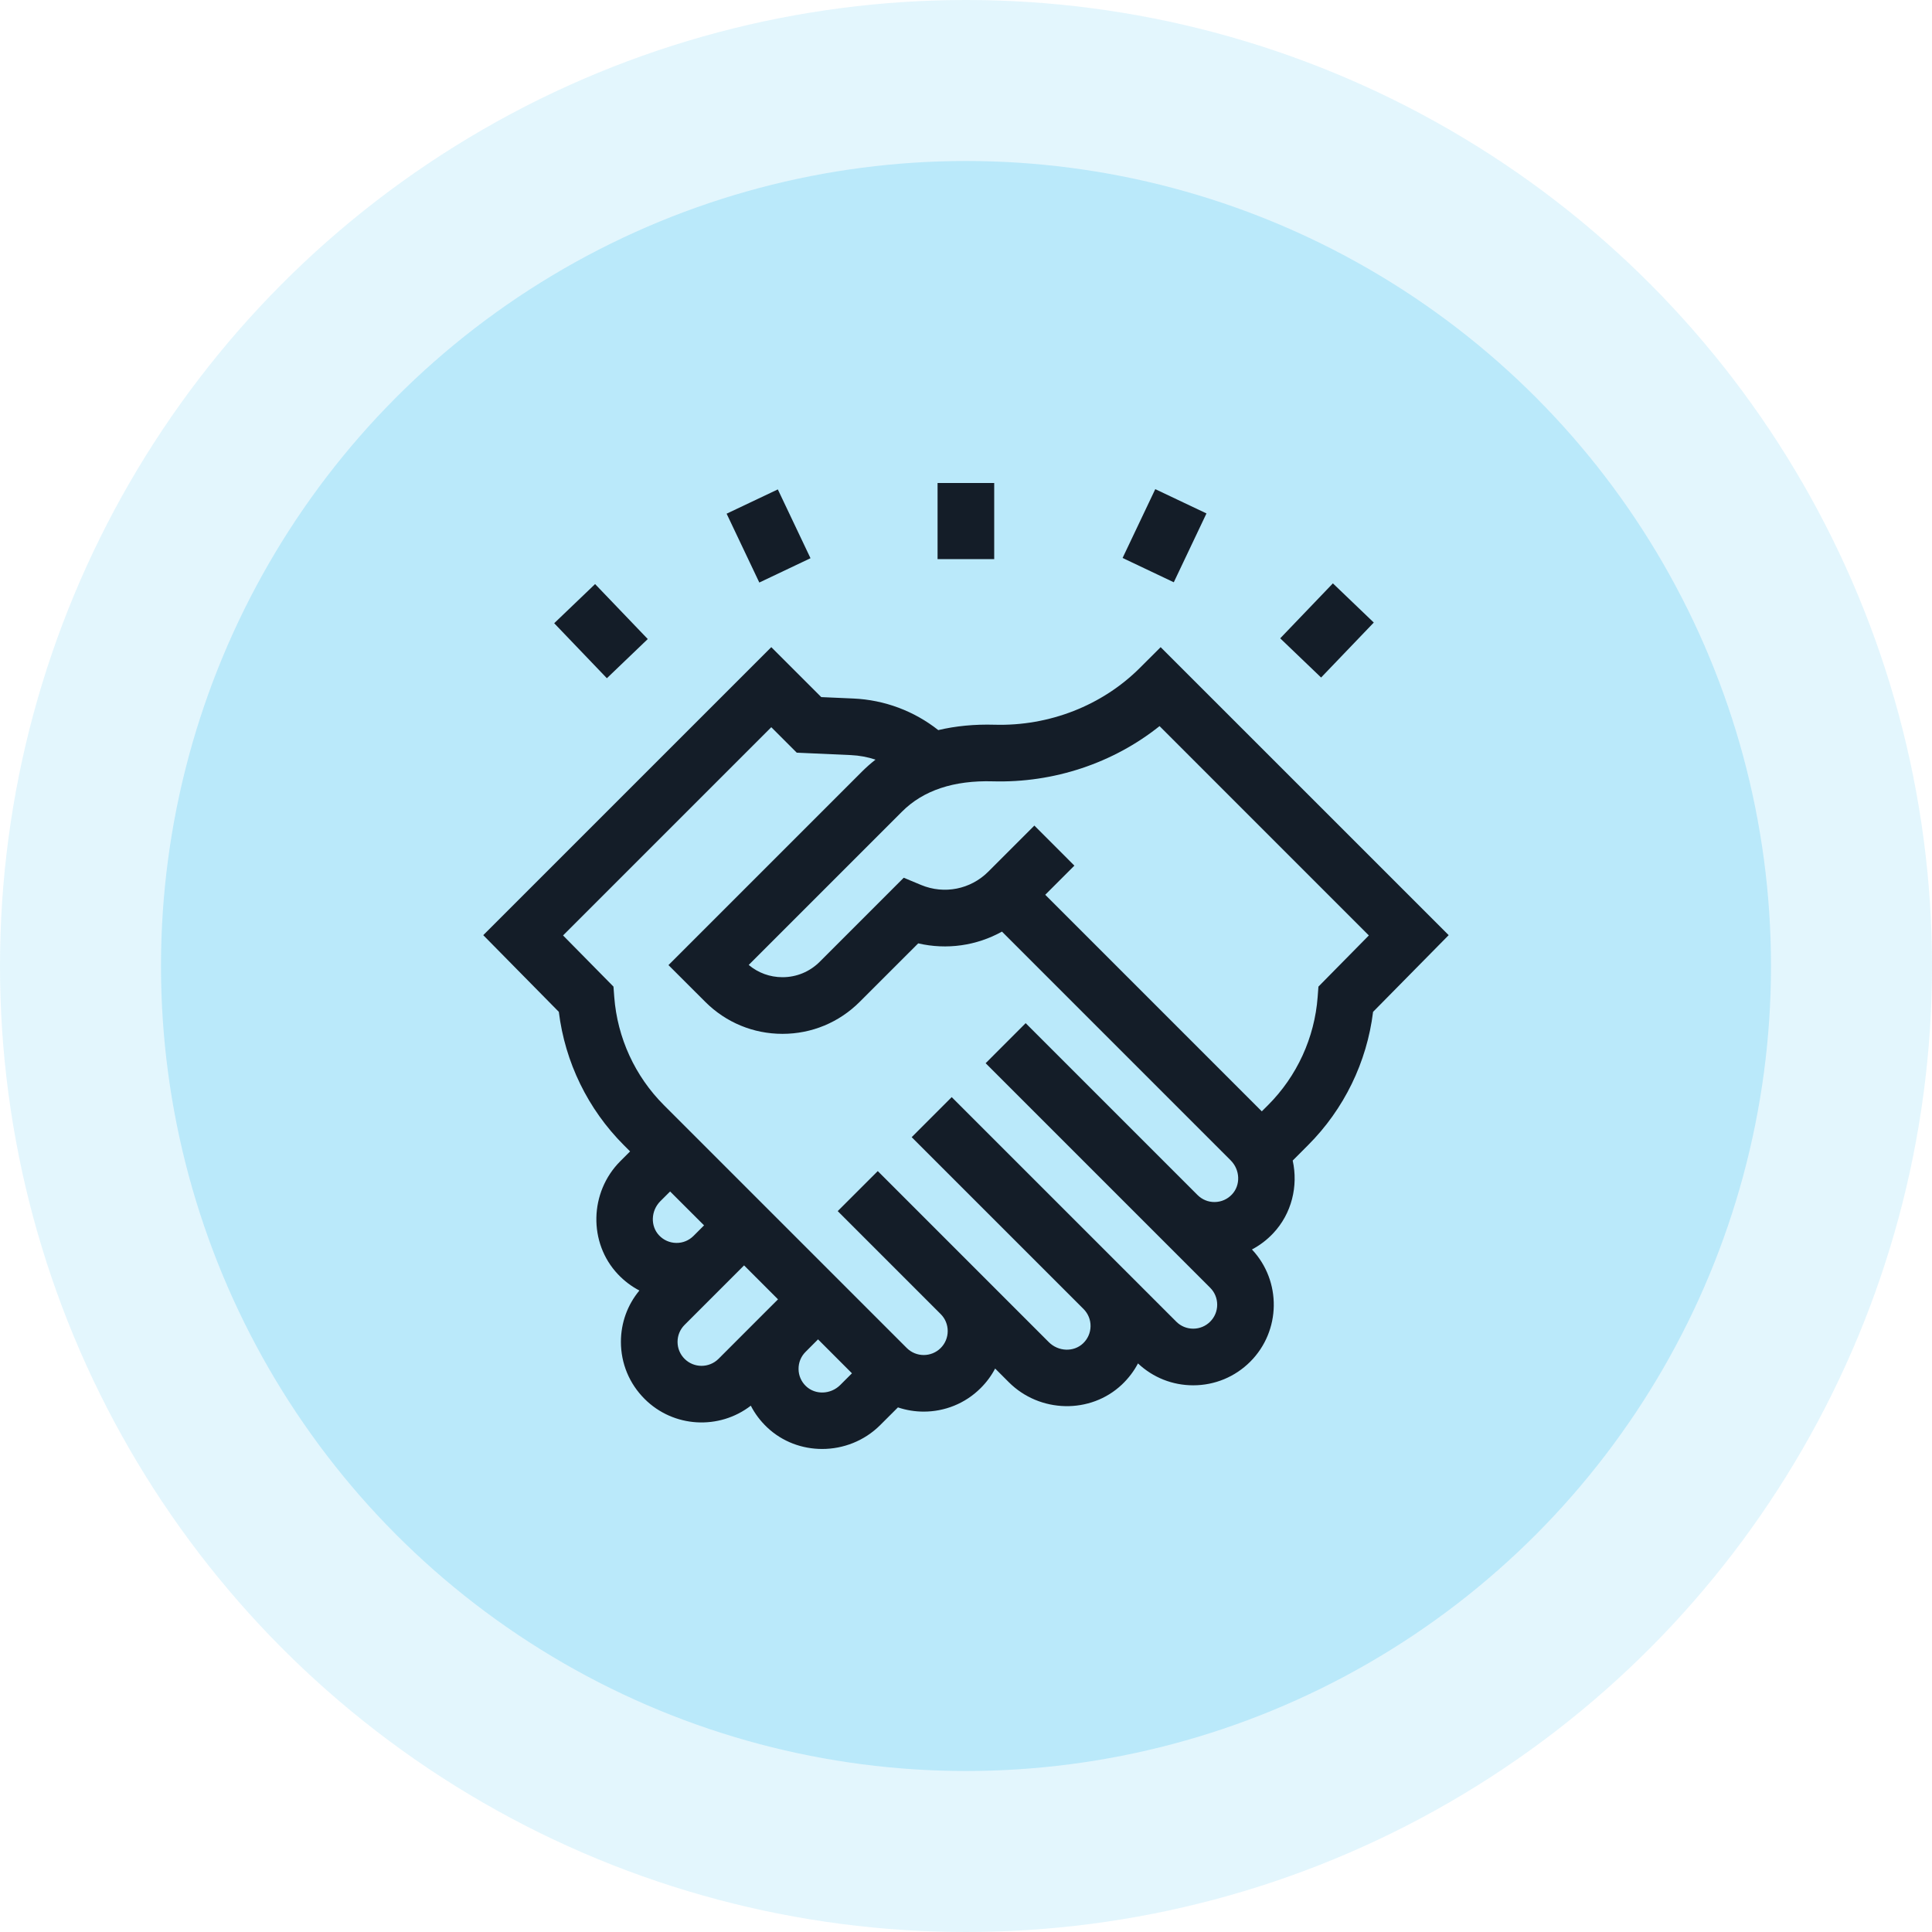 <svg width="60" height="60" viewBox="0 0 60 60" fill="none" xmlns="http://www.w3.org/2000/svg">
<circle cx="30" cy="30" r="30" fill="#00AEEE" fill-opacity="0.11"/>
<circle cx="30" cy="30" r="25" fill="#00AEEE" fill-opacity="0.18"/>
<g clip-path="url(#clip0_1873_4529)">
<path d="M36.045 20.098L35.403 20.739C34.231 21.911 32.584 22.555 30.886 22.507C30.265 22.489 29.68 22.546 29.139 22.674C28.388 22.081 27.469 21.736 26.502 21.693L25.505 21.649L23.953 20.098L15.008 29.042L17.355 31.424C17.547 32.987 18.257 34.447 19.375 35.565L19.568 35.758L19.265 36.061C18.302 37.024 18.269 38.6 19.192 39.575C19.388 39.782 19.612 39.951 19.857 40.078C19.485 40.526 19.283 41.084 19.283 41.673C19.283 42.342 19.544 42.97 20.017 43.443C20.916 44.343 22.335 44.413 23.317 43.655C23.444 43.903 23.615 44.13 23.824 44.328C24.298 44.777 24.914 44.999 25.533 44.999C26.187 44.999 26.844 44.75 27.338 44.255L27.886 43.708C28.145 43.795 28.416 43.839 28.687 43.839C29.328 43.839 29.97 43.595 30.457 43.107C30.639 42.926 30.789 42.722 30.905 42.501L31.329 42.925C32.292 43.888 33.868 43.921 34.843 42.998C35.047 42.804 35.215 42.583 35.341 42.342C35.807 42.781 36.413 43.022 37.056 43.022C37.725 43.022 38.354 42.761 38.827 42.289C39.784 41.331 39.802 39.783 38.88 38.803C39.121 38.677 39.342 38.51 39.536 38.305C40.119 37.689 40.32 36.832 40.146 36.042L40.622 35.565C41.74 34.447 42.45 32.987 42.642 31.424L44.99 29.042L36.045 20.098ZM20.469 38.366C20.195 38.077 20.212 37.6 20.508 37.304L20.811 37.002L21.865 38.055L21.538 38.382C21.394 38.525 21.204 38.604 21.001 38.6C20.798 38.597 20.609 38.514 20.469 38.366ZM23.772 40.741L22.314 42.2C22.023 42.49 21.551 42.49 21.26 42.2C21.119 42.059 21.042 41.872 21.042 41.673C21.042 41.474 21.119 41.287 21.26 41.146L23.108 39.298L24.162 40.352C24.162 40.352 23.773 40.741 23.772 40.741ZM25.033 43.051C24.885 42.911 24.802 42.722 24.8 42.52C24.797 42.317 24.874 42.126 25.018 41.983L25.405 41.595L26.458 42.649L26.095 43.012C25.799 43.308 25.323 43.325 25.033 43.051ZM38.258 37.096C38.118 37.244 37.93 37.327 37.727 37.33C37.524 37.334 37.334 37.255 37.19 37.112L31.853 31.775L30.61 33.019L37.583 39.992C37.724 40.133 37.801 40.32 37.801 40.519C37.801 40.717 37.724 40.904 37.583 41.045C37.442 41.186 37.255 41.263 37.056 41.263C36.857 41.263 36.67 41.186 36.53 41.045L29.556 34.072L28.313 35.316L33.65 40.652C33.793 40.796 33.871 40.986 33.868 41.189C33.865 41.392 33.782 41.581 33.634 41.721C33.344 41.995 32.868 41.977 32.572 41.682L27.26 36.369L26.016 37.612L29.214 40.81C29.355 40.951 29.432 41.138 29.432 41.337C29.432 41.536 29.355 41.723 29.214 41.864C28.924 42.154 28.451 42.154 28.161 41.864L20.619 34.322C19.72 33.423 19.172 32.229 19.076 30.961L19.052 30.64L17.486 29.051L23.953 22.584L24.744 23.375L26.424 23.45C26.687 23.462 26.945 23.51 27.19 23.591C27.044 23.705 26.905 23.827 26.773 23.959L20.76 29.972L21.902 31.113C22.543 31.754 23.395 32.107 24.301 32.107C25.207 32.107 26.058 31.754 26.699 31.113L28.516 29.297C29.404 29.503 30.329 29.37 31.117 28.932L38.219 36.035C38.515 36.33 38.533 36.807 38.258 37.096ZM40.945 30.64L40.921 30.961C40.826 32.229 40.278 33.423 39.379 34.322L39.186 34.514L32.461 27.788L33.366 26.883L32.123 25.639L30.689 27.073C30.141 27.62 29.325 27.782 28.609 27.485L28.066 27.259L25.456 29.87C25.147 30.178 24.737 30.348 24.301 30.348C23.913 30.348 23.545 30.214 23.252 29.967L28.017 25.202C28.673 24.546 29.621 24.23 30.836 24.265C32.725 24.317 34.569 23.701 36.011 22.55L42.511 29.051L40.945 30.64Z" fill="#141D28"/>
<path d="M29.117 15H30.876V17.364H29.117V15Z" fill="#141D28"/>
<path d="M22.566 15.953L24.156 15.199L25.171 17.336L23.581 18.091L22.566 15.953Z" fill="#141D28"/>
<path d="M17.211 19.355L18.481 18.139L20.117 19.846L18.847 21.063L17.211 19.355Z" fill="#141D28"/>
<path d="M39.758 19.824L41.394 18.117L42.664 19.334L41.028 21.041L39.758 19.824Z" fill="#141D28"/>
<path d="M34.863 17.328L35.878 15.191L37.468 15.945L36.453 18.083L34.863 17.328Z" fill="#141D28"/>
</g>
<defs>
<clipPath id="clip0_1873_4529">
<rect width="30" height="30" fill="white" transform="translate(15 15)"/>
</clipPath>
</defs>
</svg>
